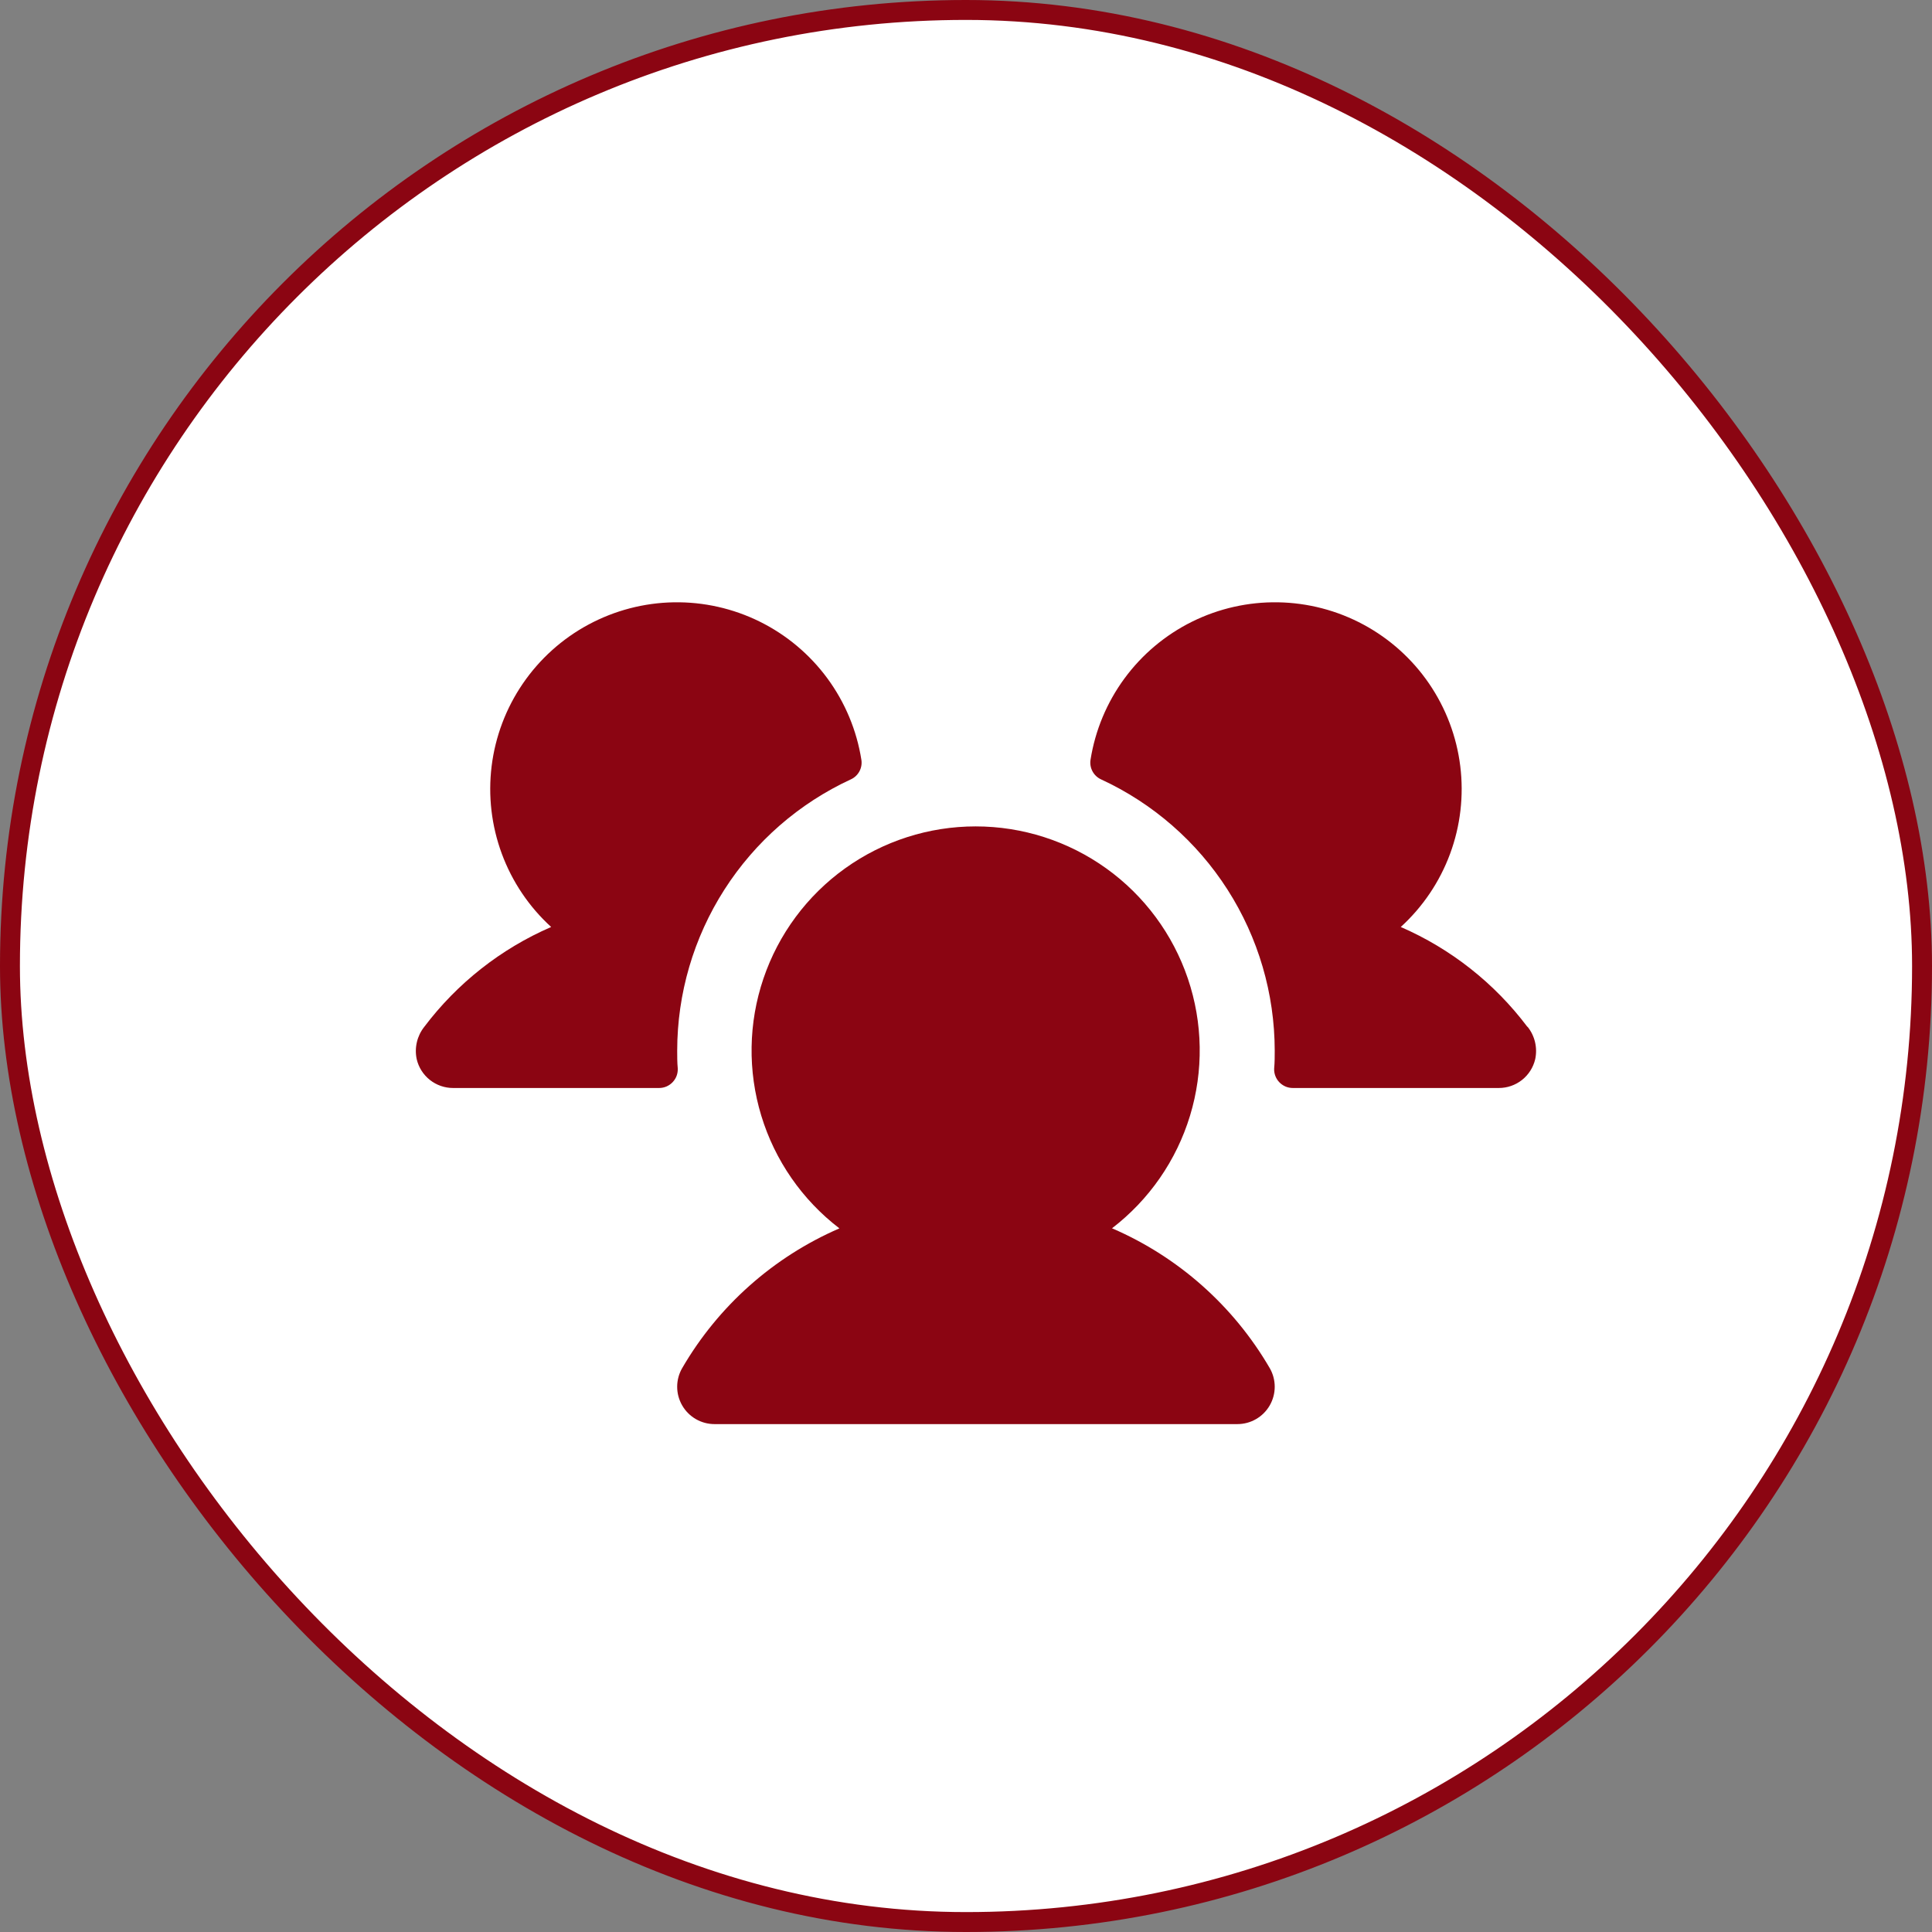 <?xml version="1.0" encoding="UTF-8"?> <svg xmlns="http://www.w3.org/2000/svg" width="97" height="97" viewBox="0 0 97 97" fill="none"><rect x="0" y="0" width="97" height="97" fill="#808080" stroke="none"/><rect x="0.5" y="0.5" width="96" height="96" rx="48" fill="white"></rect><rect x="0.5" y="0.5" width="96" height="96" rx="48" stroke="#8B0512"></rect><path d="M34.028 53.641C34.034 53.768 34.015 53.895 33.971 54.014C33.926 54.133 33.858 54.242 33.77 54.334C33.683 54.426 33.577 54.499 33.46 54.55C33.343 54.6 33.218 54.625 33.09 54.625H22.75C22.327 54.626 21.916 54.483 21.584 54.221C21.252 53.958 21.018 53.591 20.922 53.179C20.861 52.897 20.864 52.605 20.93 52.324C20.995 52.044 21.122 51.781 21.301 51.555C22.956 49.361 25.151 47.634 27.672 46.541C26.565 45.532 25.716 44.273 25.196 42.868C24.676 41.463 24.5 39.954 24.683 38.467C24.867 36.981 25.403 35.56 26.249 34.323C27.094 33.087 28.223 32.07 29.542 31.36C30.861 30.65 32.331 30.266 33.828 30.24C35.326 30.215 36.808 30.548 38.15 31.213C39.492 31.878 40.656 32.855 41.543 34.062C42.43 35.269 43.014 36.671 43.248 38.151C43.278 38.35 43.243 38.553 43.147 38.73C43.051 38.907 42.9 39.048 42.716 39.131C40.115 40.333 37.913 42.254 36.369 44.667C34.824 47.08 34.002 49.885 34 52.75C34 53.05 34 53.345 34.028 53.641ZM76.684 51.553C75.034 49.361 72.844 47.635 70.328 46.541C71.435 45.532 72.284 44.273 72.804 42.868C73.324 41.463 73.499 39.954 73.316 38.467C73.133 36.981 72.596 35.56 71.751 34.323C70.906 33.087 69.776 32.07 68.457 31.36C67.139 30.65 65.669 30.266 64.171 30.24C62.674 30.215 61.192 30.548 59.849 31.213C58.507 31.878 57.344 32.855 56.457 34.062C55.57 35.269 54.985 36.671 54.751 38.151C54.721 38.35 54.757 38.553 54.853 38.73C54.949 38.907 55.1 39.048 55.283 39.131C57.884 40.333 60.087 42.254 61.631 44.667C63.175 47.08 63.997 49.885 64 52.75C64 53.05 64 53.345 63.972 53.641C63.965 53.768 63.985 53.895 64.029 54.014C64.073 54.133 64.141 54.242 64.229 54.334C64.317 54.426 64.422 54.499 64.539 54.55C64.656 54.6 64.782 54.625 64.909 54.625H75.25C75.673 54.626 76.084 54.483 76.416 54.221C76.748 53.958 76.981 53.591 77.078 53.179C77.139 52.897 77.136 52.604 77.07 52.323C77.004 52.041 76.876 51.778 76.696 51.553H76.684ZM55.825 61.673C57.692 60.243 59.064 58.264 59.748 56.014C60.432 53.765 60.394 51.357 59.639 49.13C58.884 46.903 57.451 44.968 55.54 43.598C53.629 42.228 51.336 41.491 48.984 41.491C46.633 41.491 44.341 42.228 42.429 43.598C40.518 44.968 39.085 46.903 38.33 49.13C37.575 51.357 37.537 53.765 38.221 56.014C38.905 58.264 40.277 60.243 42.144 61.673C38.831 63.108 36.065 65.566 34.251 68.688C34.086 68.973 33.999 69.296 33.999 69.625C33.999 69.954 34.086 70.278 34.251 70.563C34.415 70.848 34.652 71.085 34.937 71.249C35.222 71.414 35.546 71.5 35.875 71.5H62.125C62.454 71.5 62.777 71.414 63.062 71.249C63.347 71.085 63.584 70.848 63.749 70.563C63.913 70.278 64 69.954 64 69.625C64 69.296 63.914 68.973 63.749 68.688C61.93 65.564 59.159 63.106 55.841 61.673H55.825Z" fill="#8B0512"></path></svg> 